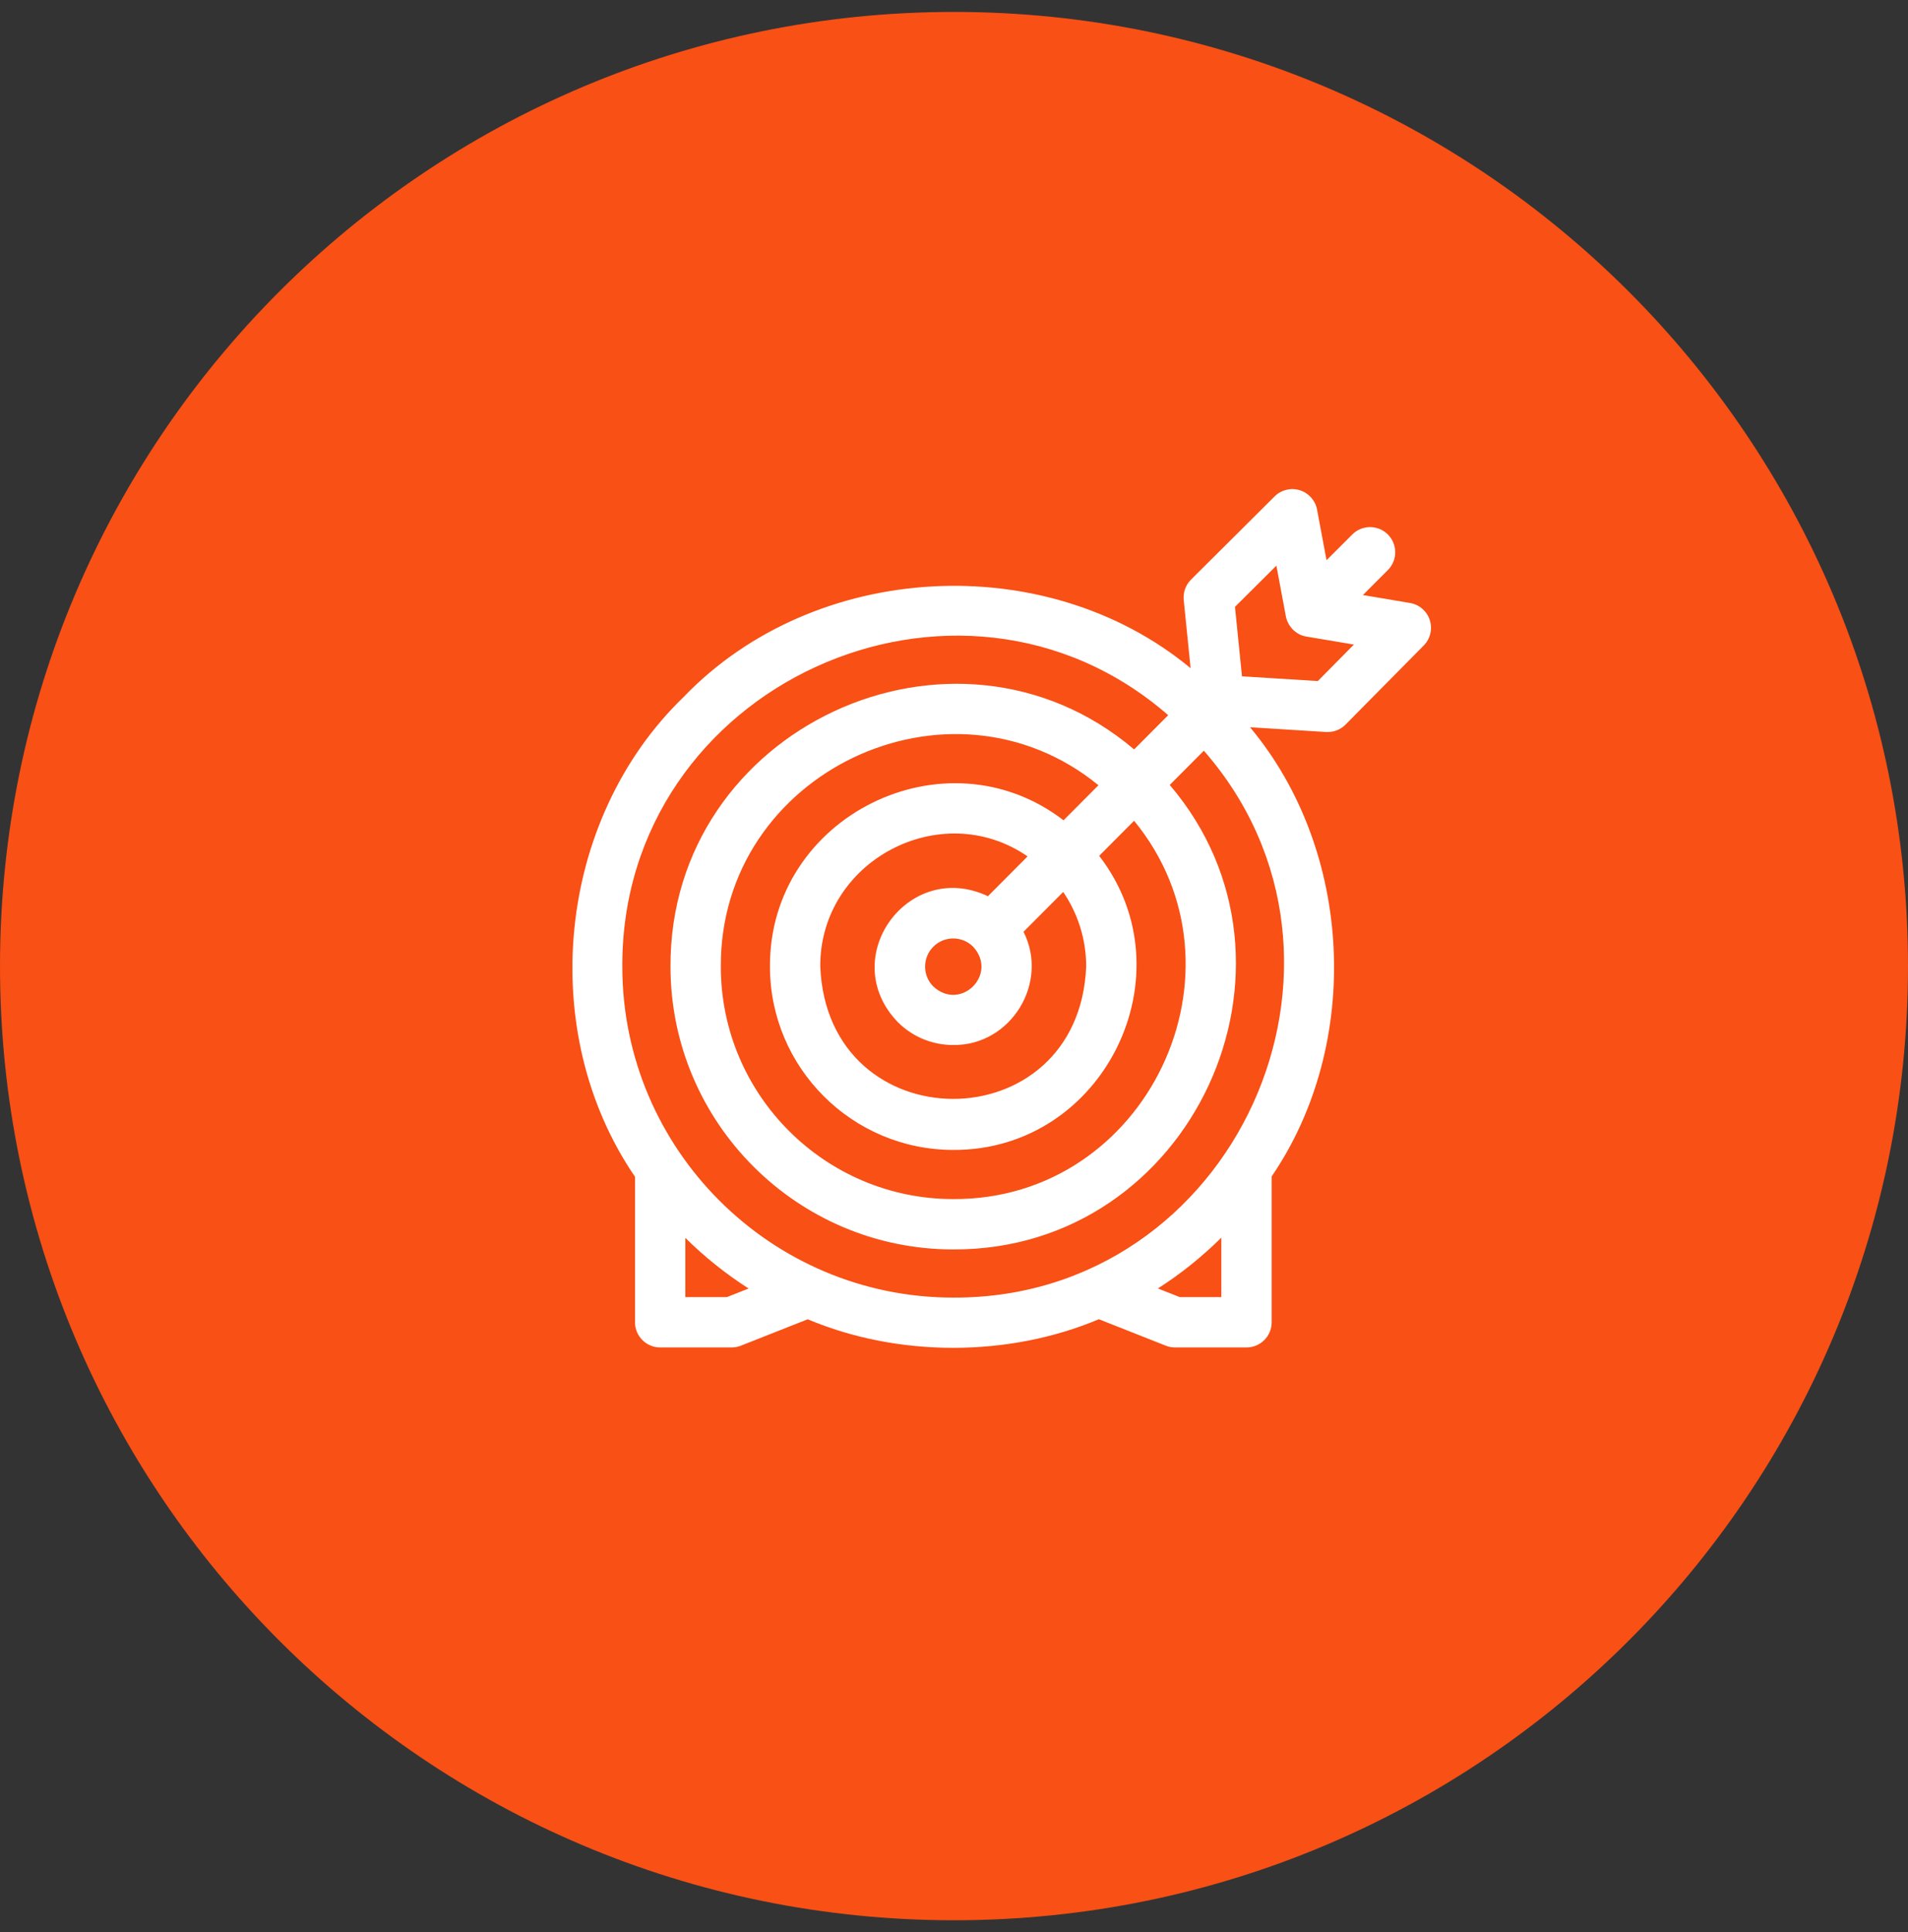 <svg xmlns="http://www.w3.org/2000/svg" width="80" height="81" viewBox="0 0 80 81" fill="none"><rect x="0" y="0" width="80" height="81" fill="#333333" stroke="none"/><path d="M0 40.5C0 18.409 17.909 0.5 40 0.5C62.091 0.5 80 18.409 80 40.5C80 62.591 62.091 80.5 40 80.5C17.909 80.5 0 62.591 0 40.5Z" fill="#F85015"></path><path d="M59.949 25.994C59.828 25.619 59.509 25.343 59.12 25.278L57.145 24.945L58.191 23.898C58.603 23.486 58.603 22.818 58.191 22.406C57.779 21.994 57.111 21.994 56.699 22.406L55.62 23.485L55.223 21.364C55.151 20.98 54.872 20.667 54.499 20.551C54.125 20.435 53.719 20.535 53.442 20.81L49.938 24.298C49.712 24.522 49.6 24.836 49.632 25.152L49.92 28.011C43.843 22.978 34.155 23.505 28.665 29.217C23.33 34.361 22.462 43.25 26.625 49.332V55.432C26.625 56.014 27.098 56.487 27.68 56.487H30.677C30.809 56.487 30.941 56.462 31.064 56.413L33.866 55.306C37.657 56.903 42.283 56.902 46.073 55.304L48.88 56.413C49.003 56.462 49.135 56.487 49.268 56.487H52.264C52.847 56.487 53.319 56.014 53.319 55.432V49.318C57.122 43.75 56.745 35.666 52.412 30.487L55.601 30.687C55.904 30.706 56.203 30.592 56.417 30.376L59.695 27.06C59.972 26.78 60.07 26.369 59.949 25.994ZM30.476 54.377H28.735V51.894C29.553 52.702 30.442 53.411 31.389 54.016L30.476 54.377ZM49.468 54.377L48.55 54.014C49.499 53.407 50.39 52.695 51.209 51.884V54.377H49.468ZM39.967 54.397C32.317 54.397 26.093 48.172 26.093 40.521C26.045 28.724 40.169 22.314 48.981 29.981L47.552 31.416C39.993 25.008 28.069 30.516 28.113 40.521C28.113 47.059 33.431 52.378 39.967 52.378C49.989 52.419 55.489 40.46 49.046 32.906L50.476 31.471C58.185 40.279 51.781 54.445 39.967 54.397ZM45.542 40.521C45.236 47.917 34.698 47.915 34.393 40.521C34.367 36.082 39.456 33.402 43.085 35.901L41.422 37.571C38.093 35.991 35.055 40.157 37.642 42.847C38.283 43.489 39.125 43.809 39.967 43.809C42.387 43.836 43.999 41.202 42.915 39.062L44.579 37.392C45.186 38.285 45.542 39.362 45.542 40.521ZM40.801 39.687C41.862 40.839 40.285 42.416 39.133 41.355C38.673 40.895 38.673 40.147 39.133 39.687C39.593 39.227 40.342 39.227 40.801 39.687ZM44.593 34.388C39.634 30.577 32.25 34.213 32.283 40.521C32.283 44.759 35.73 48.206 39.967 48.206C46.284 48.238 49.917 40.835 46.087 35.878L47.551 34.408C52.672 40.651 48.114 50.306 39.967 50.267C34.594 50.267 30.223 45.895 30.223 40.521C30.185 32.386 39.81 27.823 46.057 32.918L44.593 34.388ZM55.254 28.551L52.075 28.352L51.781 25.44L53.517 23.713L53.915 25.84C53.987 26.221 54.302 26.61 54.777 26.686L56.767 27.021L55.254 28.551Z" fill="white"></path></svg>